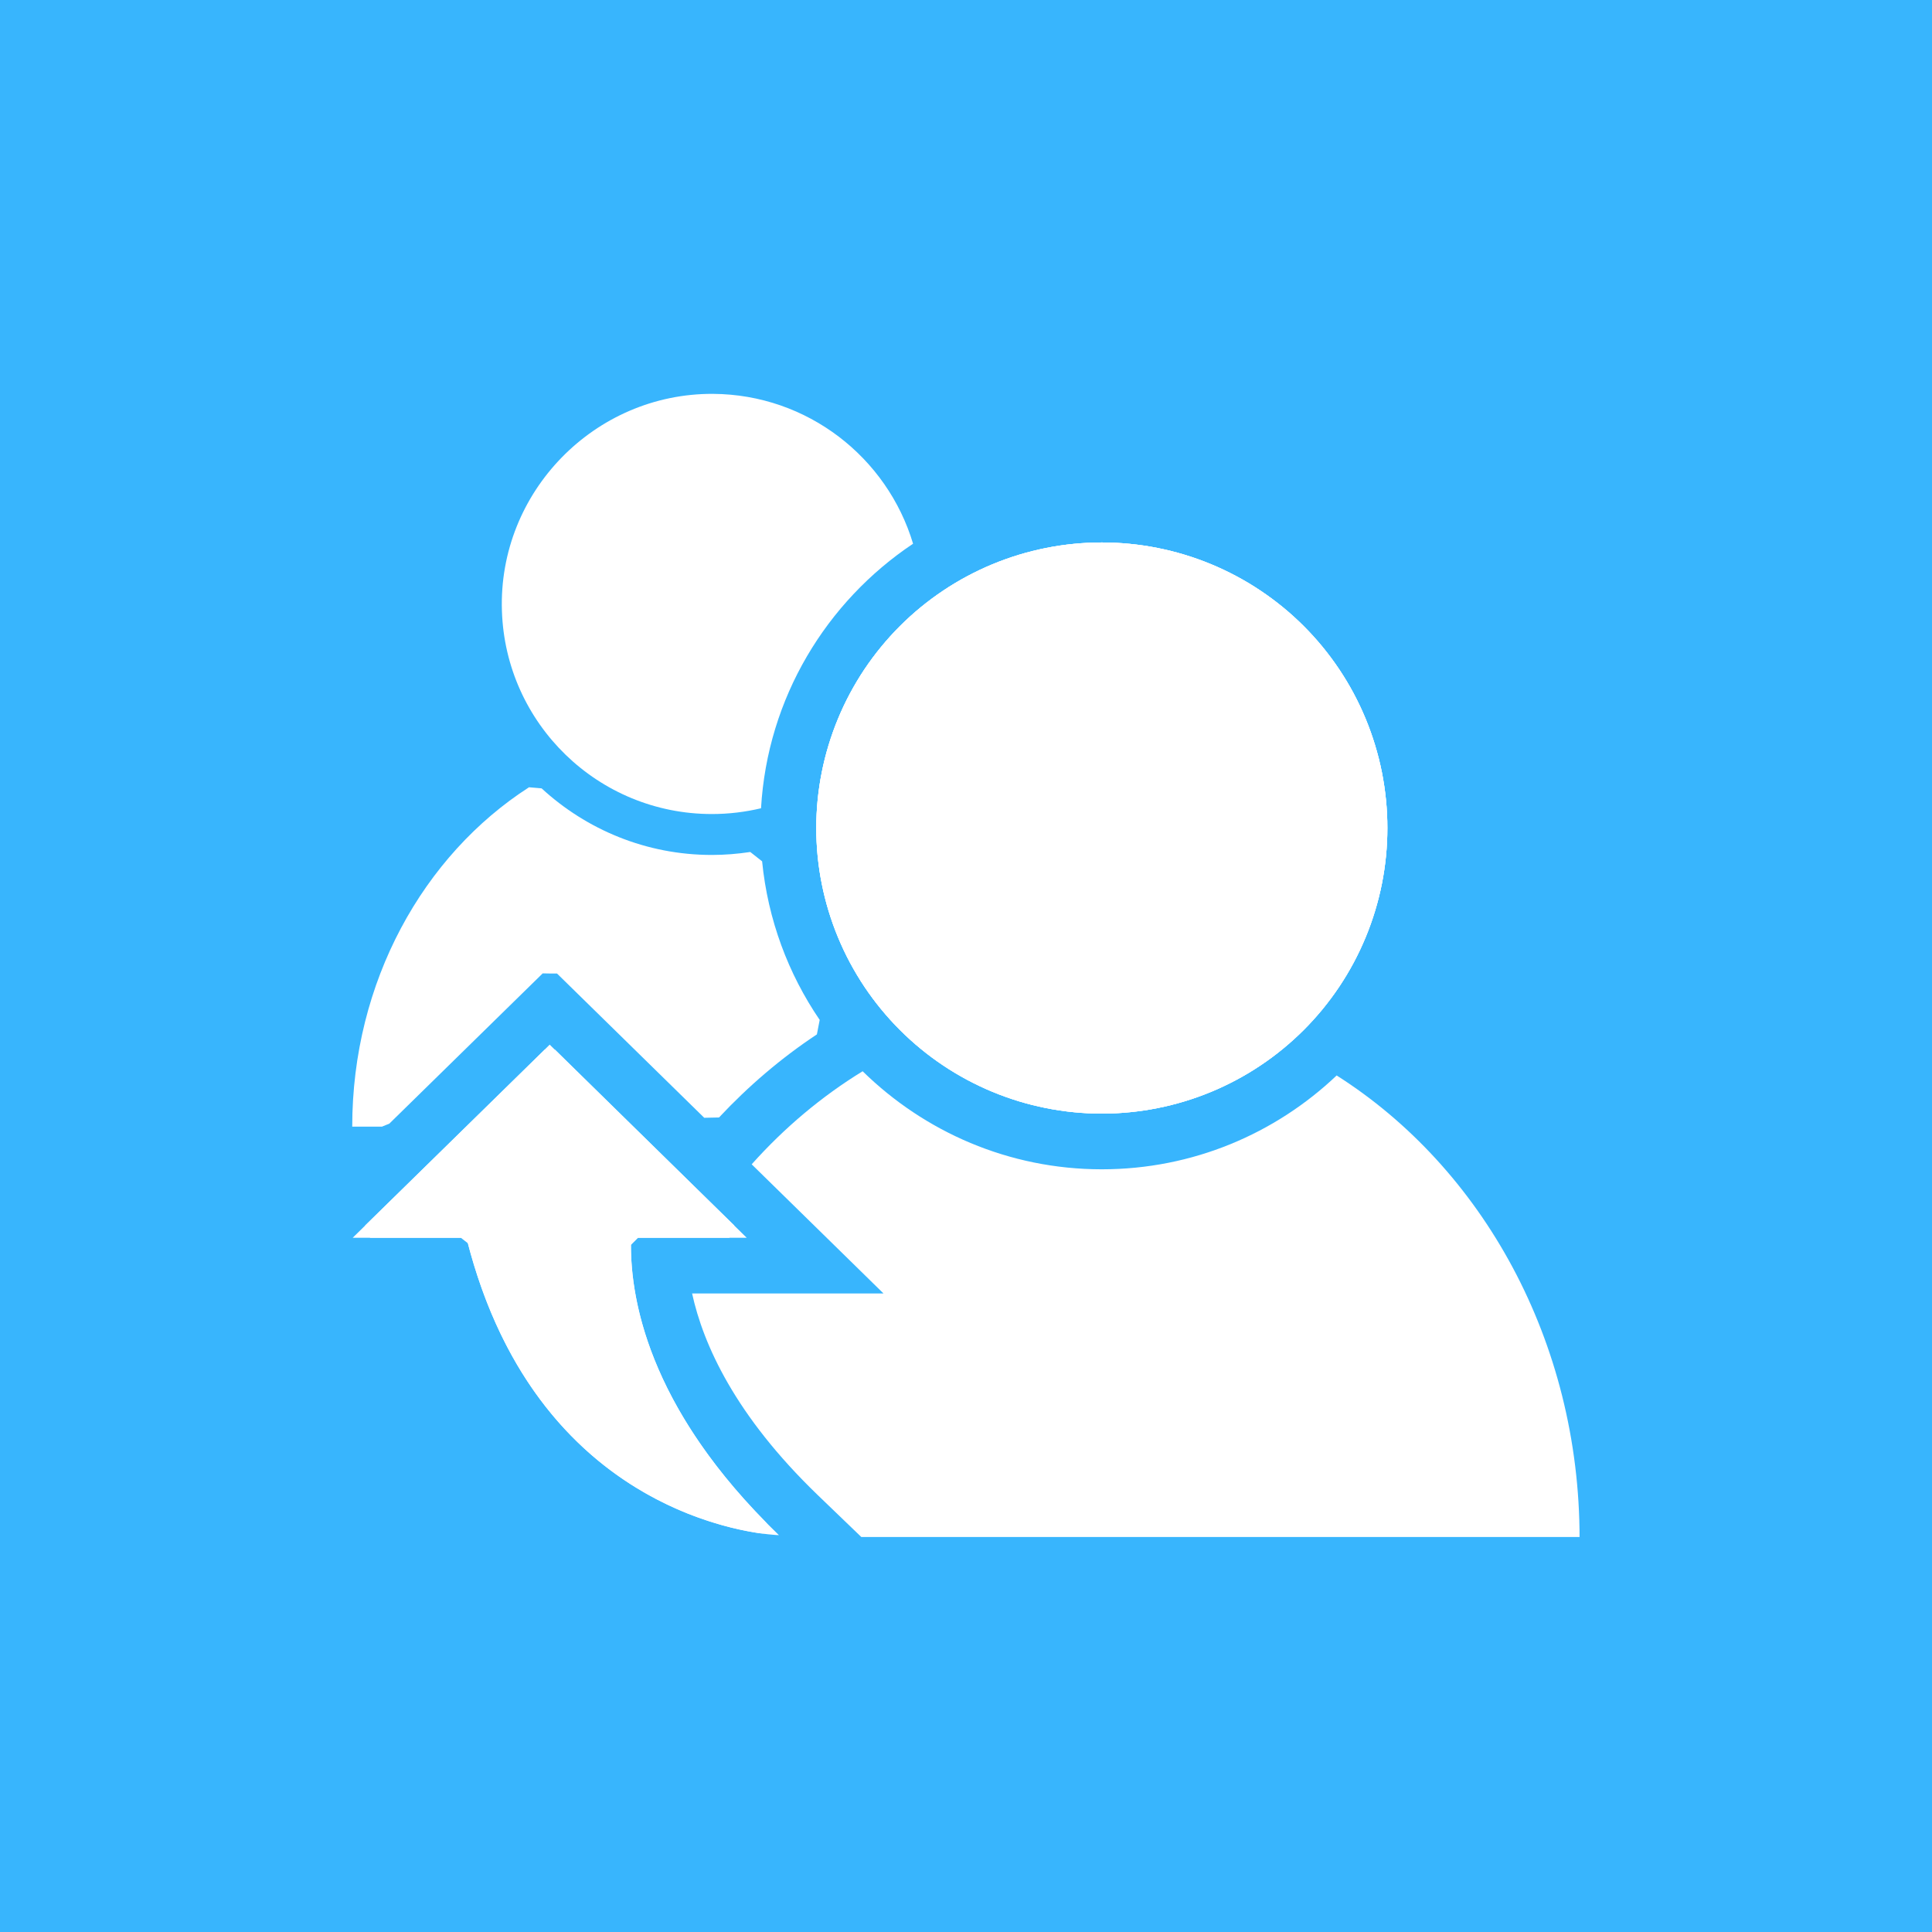 <svg xmlns="http://www.w3.org/2000/svg" xmlns:xlink="http://www.w3.org/1999/xlink" width="500" zoomAndPan="magnify" viewBox="0 0 375 375" height="500" preserveAspectRatio="xMidYMid meet" version="1.0"><defs><clipPath id="d61679e2ca"><path d="M 97 76.328 L 178 76.328 L 178 159 L 97 159 Z M 97 76.328 " clip-rule="nonzero"/></clipPath><clipPath id="812f95cb8c"><path d="M 68.281 202 L 152 202 L 152 298 L 68.281 298 Z M 68.281 202 " clip-rule="nonzero"/></clipPath><clipPath id="beb523f4d4"><path d="M 134 207 L 306.781 207 L 306.781 298.328 L 134 298.328 Z M 134 207 " clip-rule="nonzero"/></clipPath><clipPath id="802d543dc6"><path d="M 68.281 152 L 160 152 L 160 219 L 68.281 219 Z M 68.281 152 " clip-rule="nonzero"/></clipPath></defs><rect x="-37.5" width="450" fill="#ffffff" y="-37.5" height="450" fill-opacity="1"/><rect x="-37.5" width="450" fill="#38b5fd" y="-37.5" height="450" fill-opacity="1"/><path fill="#ffffff" d="M 269.289 160.719 C 269.289 162.535 269.203 164.348 269.023 166.152 C 268.844 167.961 268.578 169.754 268.227 171.535 C 267.871 173.312 267.43 175.074 266.902 176.809 C 266.375 178.547 265.766 180.254 265.07 181.93 C 264.375 183.609 263.602 185.246 262.746 186.848 C 261.891 188.449 260.957 190.004 259.949 191.516 C 258.941 193.023 257.859 194.48 256.711 195.883 C 255.559 197.285 254.34 198.629 253.055 199.914 C 251.773 201.195 250.43 202.414 249.027 203.566 C 247.621 204.719 246.168 205.797 244.656 206.805 C 243.148 207.816 241.594 208.746 239.992 209.602 C 238.391 210.457 236.754 211.234 235.074 211.93 C 233.398 212.621 231.691 213.234 229.953 213.762 C 228.215 214.289 226.457 214.727 224.676 215.082 C 222.898 215.438 221.102 215.703 219.297 215.879 C 217.492 216.059 215.68 216.148 213.863 216.148 C 212.051 216.148 210.238 216.059 208.43 215.879 C 206.625 215.703 204.832 215.438 203.051 215.082 C 201.27 214.727 199.512 214.289 197.773 213.762 C 196.039 213.234 194.332 212.621 192.652 211.93 C 190.977 211.234 189.336 210.457 187.734 209.602 C 186.137 208.746 184.582 207.816 183.07 206.805 C 181.562 205.797 180.105 204.719 178.703 203.566 C 177.297 202.414 175.957 201.195 174.672 199.914 C 173.387 198.629 172.172 197.285 171.02 195.883 C 169.867 194.48 168.789 193.023 167.777 191.516 C 166.77 190.004 165.84 188.449 164.98 186.848 C 164.125 185.246 163.352 183.609 162.656 181.93 C 161.961 180.254 161.352 178.547 160.824 176.809 C 160.297 175.074 159.855 173.312 159.504 171.535 C 159.148 169.754 158.883 167.961 158.703 166.152 C 158.527 164.348 158.438 162.535 158.438 160.719 C 158.438 158.906 158.527 157.094 158.703 155.289 C 158.883 153.48 159.148 151.688 159.504 149.906 C 159.855 148.129 160.297 146.367 160.824 144.633 C 161.352 142.895 161.961 141.188 162.656 139.512 C 163.352 137.832 164.125 136.195 164.98 134.594 C 165.84 132.992 166.77 131.438 167.777 129.926 C 168.789 128.418 169.867 126.961 171.02 125.559 C 172.172 124.156 173.387 122.812 174.672 121.527 C 175.957 120.246 177.297 119.027 178.703 117.875 C 180.105 116.723 181.562 115.645 183.07 114.637 C 184.582 113.625 186.137 112.695 187.734 111.84 C 189.336 110.984 190.977 110.207 192.652 109.512 C 194.332 108.82 196.039 108.207 197.773 107.68 C 199.512 107.152 201.27 106.715 203.051 106.359 C 204.832 106.004 206.625 105.738 208.43 105.562 C 210.238 105.383 212.051 105.293 213.863 105.293 C 215.68 105.293 217.492 105.383 219.297 105.562 C 221.102 105.738 222.898 106.004 224.676 106.359 C 226.457 106.715 228.215 107.152 229.953 107.68 C 231.691 108.207 233.398 108.82 235.074 109.512 C 236.75 110.207 238.391 110.984 239.992 111.84 C 241.594 112.695 243.148 113.625 244.656 114.637 C 246.168 115.645 247.621 116.723 249.027 117.875 C 250.43 119.027 251.773 120.246 253.055 121.527 C 254.34 122.812 255.559 124.156 256.711 125.559 C 257.859 126.961 258.941 128.418 259.949 129.926 C 260.957 131.438 261.891 132.992 262.746 134.594 C 263.602 136.195 264.375 137.832 265.07 139.512 C 265.766 141.188 266.375 142.895 266.902 144.633 C 267.43 146.367 267.871 148.129 268.227 149.906 C 268.578 151.688 268.844 153.48 269.023 155.289 C 269.203 157.094 269.289 158.906 269.289 160.719 Z M 269.289 160.719 " fill-opacity="1" fill-rule="nonzero"/><path fill="#ffffff" d="M 269.289 160.719 C 269.289 162.535 269.203 164.348 269.023 166.152 C 268.844 167.961 268.578 169.754 268.227 171.535 C 267.871 173.312 267.43 175.074 266.902 176.809 C 266.375 178.547 265.766 180.254 265.07 181.93 C 264.375 183.609 263.602 185.246 262.746 186.848 C 261.891 188.449 260.957 190.004 259.949 191.516 C 258.941 193.023 257.859 194.48 256.711 195.883 C 255.559 197.285 254.34 198.629 253.055 199.914 C 251.773 201.195 250.43 202.414 249.027 203.566 C 247.621 204.719 246.168 205.797 244.656 206.805 C 243.148 207.816 241.594 208.746 239.992 209.602 C 238.391 210.457 236.754 211.234 235.074 211.93 C 233.398 212.621 231.691 213.234 229.953 213.762 C 228.215 214.289 226.457 214.727 224.676 215.082 C 222.898 215.438 221.102 215.703 219.297 215.879 C 217.492 216.059 215.68 216.148 213.863 216.148 C 212.051 216.148 210.238 216.059 208.43 215.879 C 206.625 215.703 204.832 215.438 203.051 215.082 C 201.27 214.727 199.512 214.289 197.773 213.762 C 196.039 213.234 194.332 212.621 192.652 211.93 C 190.977 211.234 189.336 210.457 187.734 209.602 C 186.137 208.746 184.582 207.816 183.07 206.805 C 181.562 205.797 180.105 204.719 178.703 203.566 C 177.297 202.414 175.957 201.195 174.672 199.914 C 173.387 198.629 172.172 197.285 171.02 195.883 C 169.867 194.48 168.789 193.023 167.777 191.516 C 166.77 190.004 165.84 188.449 164.98 186.848 C 164.125 185.246 163.352 183.609 162.656 181.93 C 161.961 180.254 161.352 178.547 160.824 176.809 C 160.297 175.074 159.855 173.312 159.504 171.535 C 159.148 169.754 158.883 167.961 158.703 166.152 C 158.527 164.348 158.438 162.535 158.438 160.719 C 158.438 158.906 158.527 157.094 158.703 155.289 C 158.883 153.48 159.148 151.688 159.504 149.906 C 159.855 148.129 160.297 146.367 160.824 144.633 C 161.352 142.895 161.961 141.188 162.656 139.512 C 163.352 137.832 164.125 136.195 164.98 134.594 C 165.84 132.992 166.77 131.438 167.777 129.926 C 168.789 128.418 169.867 126.961 171.02 125.559 C 172.172 124.156 173.387 122.812 174.672 121.527 C 175.957 120.246 177.297 119.027 178.703 117.875 C 180.105 116.723 181.562 115.645 183.07 114.637 C 184.582 113.625 186.137 112.695 187.734 111.84 C 189.336 110.984 190.977 110.207 192.652 109.512 C 194.332 108.82 196.039 108.207 197.773 107.68 C 199.512 107.152 201.27 106.715 203.051 106.359 C 204.832 106.004 206.625 105.738 208.43 105.562 C 210.238 105.383 212.051 105.293 213.863 105.293 C 215.68 105.293 217.492 105.383 219.297 105.562 C 221.102 105.738 222.898 106.004 224.676 106.359 C 226.457 106.715 228.215 107.152 229.953 107.68 C 231.691 108.207 233.398 108.82 235.074 109.512 C 236.75 110.207 238.391 110.984 239.992 111.84 C 241.594 112.695 243.148 113.625 244.656 114.637 C 246.168 115.645 247.621 116.723 249.027 117.875 C 250.43 119.027 251.773 120.246 253.055 121.527 C 254.34 122.812 255.559 124.156 256.711 125.559 C 257.859 126.961 258.941 128.418 259.949 129.926 C 260.957 131.438 261.891 132.992 262.746 134.594 C 263.602 136.195 264.375 137.832 265.07 139.512 C 265.766 141.188 266.375 142.895 266.902 144.633 C 267.43 146.367 267.871 148.129 268.227 149.906 C 268.578 151.688 268.844 153.48 269.023 155.289 C 269.203 157.094 269.289 158.906 269.289 160.719 Z M 269.289 160.719 " fill-opacity="1" fill-rule="nonzero"/><g clip-path="url(#d61679e2ca)"><path fill="#ffffff" d="M 177.227 105.535 C 172.211 88.801 156.746 76.57 138.41 76.449 C 115.395 76.328 96.668 95.539 97.422 118.555 C 98.117 140.453 116.09 158.004 138.172 158.004 C 141.461 158.004 144.664 157.609 147.715 156.883 C 148.953 135.469 160.402 116.773 177.227 105.535 Z M 177.227 105.535 " fill-opacity="1" fill-rule="nonzero"/></g><path fill="#ffffff" d="M 269.289 160.719 C 269.289 162.535 269.203 164.348 269.023 166.152 C 268.844 167.961 268.578 169.754 268.227 171.535 C 267.871 173.312 267.43 175.074 266.902 176.809 C 266.375 178.547 265.766 180.254 265.07 181.93 C 264.375 183.609 263.602 185.246 262.746 186.848 C 261.891 188.449 260.957 190.004 259.949 191.516 C 258.941 193.023 257.859 194.48 256.711 195.883 C 255.559 197.285 254.34 198.629 253.055 199.914 C 251.773 201.195 250.43 202.414 249.027 203.566 C 247.621 204.719 246.168 205.797 244.656 206.805 C 243.148 207.816 241.594 208.746 239.992 209.602 C 238.391 210.457 236.754 211.234 235.074 211.93 C 233.398 212.621 231.691 213.234 229.953 213.762 C 228.215 214.289 226.457 214.727 224.676 215.082 C 222.898 215.438 221.102 215.703 219.297 215.879 C 217.492 216.059 215.68 216.148 213.863 216.148 C 212.051 216.148 210.238 216.059 208.43 215.879 C 206.625 215.703 204.832 215.438 203.051 215.082 C 201.27 214.727 199.512 214.289 197.773 213.762 C 196.039 213.234 194.332 212.621 192.652 211.93 C 190.977 211.234 189.336 210.457 187.734 209.602 C 186.137 208.746 184.582 207.816 183.07 206.805 C 181.562 205.797 180.105 204.719 178.703 203.566 C 177.297 202.414 175.957 201.195 174.672 199.914 C 173.387 198.629 172.172 197.285 171.02 195.883 C 169.867 194.48 168.789 193.023 167.777 191.516 C 166.77 190.004 165.84 188.449 164.98 186.848 C 164.125 185.246 163.352 183.609 162.656 181.93 C 161.961 180.254 161.352 178.547 160.824 176.809 C 160.297 175.074 159.855 173.312 159.504 171.535 C 159.148 169.754 158.883 167.961 158.703 166.152 C 158.527 164.348 158.438 162.535 158.438 160.719 C 158.438 158.906 158.527 157.094 158.703 155.289 C 158.883 153.48 159.148 151.688 159.504 149.906 C 159.855 148.129 160.297 146.367 160.824 144.633 C 161.352 142.895 161.961 141.188 162.656 139.512 C 163.352 137.832 164.125 136.195 164.98 134.594 C 165.84 132.992 166.77 131.438 167.777 129.926 C 168.789 128.418 169.867 126.961 171.02 125.559 C 172.172 124.156 173.387 122.812 174.672 121.527 C 175.957 120.246 177.297 119.027 178.703 117.875 C 180.105 116.723 181.562 115.645 183.07 114.637 C 184.582 113.625 186.137 112.695 187.734 111.84 C 189.336 110.984 190.977 110.207 192.652 109.512 C 194.332 108.82 196.039 108.207 197.773 107.68 C 199.512 107.152 201.27 106.715 203.051 106.359 C 204.832 106.004 206.625 105.738 208.43 105.562 C 210.238 105.383 212.051 105.293 213.863 105.293 C 215.68 105.293 217.492 105.383 219.297 105.562 C 221.102 105.738 222.898 106.004 224.676 106.359 C 226.457 106.715 228.215 107.152 229.953 107.68 C 231.691 108.207 233.398 108.82 235.074 109.512 C 236.75 110.207 238.391 110.984 239.992 111.84 C 241.594 112.695 243.148 113.625 244.656 114.637 C 246.168 115.645 247.621 116.723 249.027 117.875 C 250.43 119.027 251.773 120.246 253.055 121.527 C 254.34 122.812 255.559 124.156 256.711 125.559 C 257.859 126.961 258.941 128.418 259.949 129.926 C 260.957 131.438 261.891 132.992 262.746 134.594 C 263.602 136.195 264.375 137.832 265.07 139.512 C 265.766 141.188 266.375 142.895 266.902 144.633 C 267.43 146.367 267.871 148.129 268.227 149.906 C 268.578 151.688 268.844 153.48 269.023 155.289 C 269.203 157.094 269.289 158.906 269.289 160.719 Z M 269.289 160.719 " fill-opacity="1" fill-rule="nonzero"/><g clip-path="url(#812f95cb8c)"><path fill="#ffffff" d="M 151.188 297.973 C 125.363 273.082 122.133 251.156 122.492 240.25 L 144.938 240.25 L 106.695 202.766 L 68.457 240.25 L 90.535 240.25 C 104.672 296.734 151.039 297.973 151.188 297.973 C 151.219 297.973 151.188 297.973 151.188 297.973 Z M 151.188 297.973 " fill-opacity="1" fill-rule="nonzero"/></g><g clip-path="url(#beb523f4d4)"><path fill="#ffffff" d="M 259.445 208.746 C 247.543 220.043 231.504 226.961 213.863 226.961 C 195.801 226.961 179.43 219.68 167.438 207.93 C 159.496 212.793 152.246 218.895 145.902 225.992 L 171.488 251.062 L 134.336 251.062 C 136.508 261 142.699 274.746 158.711 290.18 L 167.531 298.668 L 306.594 298.668 C 306.625 260.215 287.625 226.629 259.445 208.746 Z M 259.445 208.746 " fill-opacity="1" fill-rule="nonzero"/></g><g clip-path="url(#802d543dc6)"><path fill="#ffffff" d="M 108.117 188.961 L 136.691 216.961 C 137.809 216.934 138.441 216.934 139.559 216.902 C 145.297 210.77 151.672 205.332 158.559 200.773 C 158.77 199.684 158.891 199.082 159.102 197.965 C 153 189.023 149.043 178.512 147.926 167.184 C 147.02 166.461 146.535 166.098 145.629 165.371 C 143.184 165.734 140.707 165.945 138.172 165.945 C 125.422 165.945 113.824 161.023 105.125 153.02 C 104.219 152.926 103.586 152.898 102.68 152.809 C 82.168 166.008 68.367 190.562 68.367 218.684 L 74.137 218.684 C 74.617 218.473 75.043 218.32 75.555 218.109 L 105.336 188.934 C 106.395 188.961 107.027 188.961 108.117 188.961 Z M 108.117 188.961 " fill-opacity="1" fill-rule="nonzero"/></g><path fill="#ffffff" d="M 148.41 295.223 C 126.117 272.48 122.434 252.516 122.465 241.641 C 123.008 241.098 123.309 240.793 123.852 240.25 L 141.555 240.25 C 142.035 239.102 142.066 239.012 142.52 237.863 L 107.691 203.703 C 106.938 203.703 106.516 203.703 105.762 203.703 L 70.875 237.863 C 71.355 239.012 71.387 239.102 71.84 240.25 L 89.449 240.25 C 89.961 240.645 90.297 240.914 90.809 241.309 C 102.68 286.887 135.754 295.828 147.23 297.578 C 149.496 297.914 150.039 296.855 148.41 295.223 Z M 148.41 295.223 " fill-opacity="1" fill-rule="nonzero"/></svg>